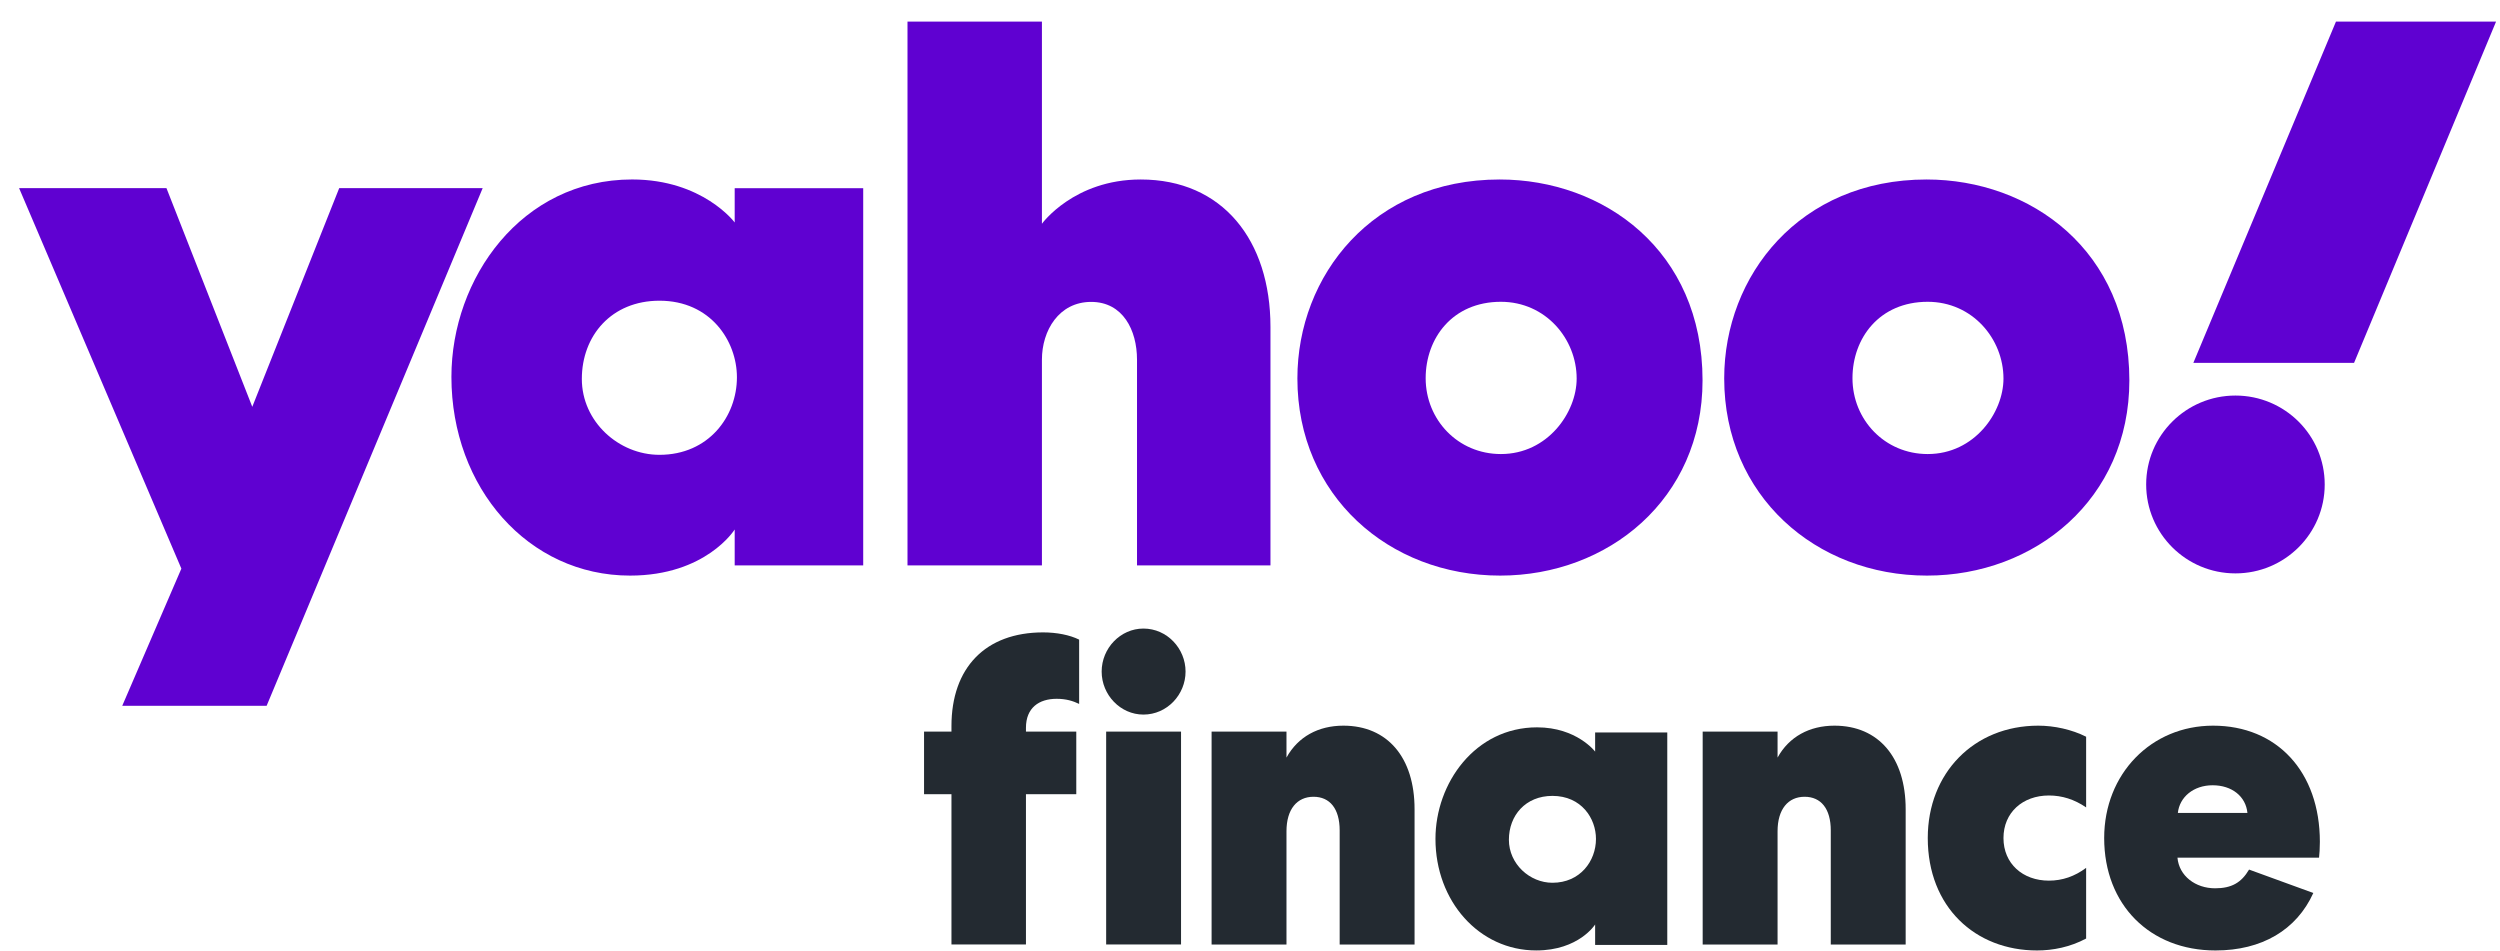 <svg width="113" height="43" viewBox="0 0 113 43" fill="none" xmlns="http://www.w3.org/2000/svg">
<g clip-path="url(#clip0_3216_5475)">
<path d="M46.373 32.895C46.373 31.99 46.965 31.586 47.76 31.586C48.185 31.586 48.5 31.683 48.777 31.817V28.911C48.352 28.7 47.76 28.584 47.149 28.584C44.541 28.584 43.006 30.181 43.006 32.818V33.068H41.767V35.897H43.006V42.691H46.373V35.897H48.648V33.068H46.373V32.895Z" fill="#232A31"/>
<path d="M53.383 42.691V33.069H49.998V42.691H53.383ZM53.587 30.355C53.587 29.316 52.755 28.411 51.682 28.411C50.646 28.411 49.795 29.296 49.795 30.355C49.795 31.413 50.646 32.299 51.682 32.299C52.755 32.299 53.587 31.394 53.587 30.355Z" fill="#232A31"/>
<path d="M58.149 37.573C58.149 36.572 58.63 36.014 59.37 36.014C60.109 36.014 60.553 36.553 60.553 37.534V42.692H63.938V36.572C63.938 34.243 62.718 32.8 60.72 32.8C59.592 32.8 58.667 33.3 58.149 34.243V33.069H54.764V42.692H58.149V37.573Z" fill="#232A31"/>
<path d="M69.475 32.876C66.677 32.876 64.883 35.397 64.883 37.918C64.883 40.728 66.851 42.96 69.437 42.96C71.366 42.96 72.1 41.786 72.1 41.786V42.71H75.361V33.107H72.1V33.973C72.1 33.973 71.27 32.876 69.475 32.876ZM70.17 35.974C71.482 35.974 72.138 36.994 72.138 37.918C72.138 38.919 71.424 39.901 70.17 39.901C69.147 39.901 68.202 39.054 68.202 37.957C68.202 36.86 68.954 35.974 70.17 35.974Z" fill="#232A31"/>
<path d="M80.346 37.573C80.346 36.572 80.827 36.014 81.567 36.014C82.307 36.014 82.751 36.553 82.751 37.534V42.692H86.136V36.572C86.136 34.243 84.915 32.8 82.917 32.8C81.789 32.8 80.864 33.3 80.346 34.243V33.069H76.961V42.692H80.346V37.573Z" fill="#232A31"/>
<path d="M87.135 37.88C87.135 40.998 89.281 42.961 92.074 42.961C92.795 42.961 93.572 42.807 94.293 42.422V39.228C93.775 39.613 93.221 39.805 92.61 39.805C91.426 39.805 90.557 39.035 90.557 37.88C90.557 36.726 91.426 35.956 92.61 35.956C93.202 35.956 93.757 36.129 94.293 36.495V33.3C93.646 32.973 92.851 32.8 92.129 32.8C89.225 32.8 87.135 34.936 87.135 37.88Z" fill="#232A31"/>
<path d="M101.658 39.305C101.306 39.901 100.862 40.151 100.122 40.151C99.234 40.151 98.495 39.593 98.421 38.766H104.821C104.839 38.593 104.858 38.362 104.858 38.054C104.858 34.878 102.915 32.8 100.03 32.8C97.237 32.8 95.109 34.974 95.109 37.88C95.109 40.902 97.181 42.961 100.141 42.961C102.231 42.961 103.803 42.038 104.562 40.363L101.658 39.305ZM98.439 36.745C98.513 36.033 99.142 35.494 100.011 35.494C100.881 35.494 101.51 35.995 101.584 36.745H98.439Z" fill="#232A31"/>
<path d="M0.863 8.504H7.524L11.403 18.388L15.332 8.504H21.817L12.051 31.903H5.525L8.198 25.702L0.863 8.504Z" fill="#5F01D1"/>
<path d="M28.573 8.112C23.568 8.112 20.404 12.583 20.404 17.035C20.404 22.045 23.873 26.017 28.478 26.017C31.913 26.017 33.208 23.933 33.208 23.933V25.557H39.017V8.506H33.208V10.056C33.208 10.056 31.763 8.112 28.573 8.112ZM29.808 13.592C32.117 13.592 33.309 15.412 33.309 17.054C33.309 18.823 32.032 20.558 29.808 20.558C27.965 20.558 26.299 19.057 26.299 17.129C26.299 15.174 27.639 13.592 29.808 13.592Z" fill="#5F01D1"/>
<path d="M41.019 25.555V0.976H47.095V10.114C47.095 10.114 48.538 8.113 51.561 8.113C55.258 8.113 57.425 10.857 57.425 14.779V25.555H51.393V16.255C51.393 14.928 50.758 13.646 49.321 13.646C47.858 13.646 47.095 14.947 47.095 16.255V25.555H41.019Z" fill="#5F01D1"/>
<path d="M67.785 8.113C62.054 8.113 58.642 12.454 58.642 17.105C58.642 22.398 62.774 26.017 67.807 26.017C72.686 26.017 76.955 22.562 76.955 17.194C76.955 11.32 72.485 8.113 67.785 8.113ZM67.84 13.641C69.865 13.641 71.265 15.32 71.265 17.112C71.265 18.639 69.96 20.523 67.84 20.523C65.898 20.523 64.44 18.971 64.44 17.095C64.44 15.287 65.652 13.641 67.84 13.641Z" fill="#5F01D1"/>
<path d="M87.078 8.113C81.346 8.113 77.934 12.454 77.934 17.105C77.934 22.398 82.066 26.017 87.099 26.017C91.978 26.017 96.247 22.562 96.247 17.194C96.247 11.32 91.777 8.113 87.078 8.113ZM87.132 13.641C89.157 13.641 90.557 15.32 90.557 17.112C90.557 18.639 89.252 20.523 87.132 20.523C85.19 20.523 83.732 18.971 83.732 17.095C83.732 15.287 84.944 13.641 87.132 13.641Z" fill="#5F01D1"/>
<path d="M101.042 25.917C103.27 25.917 105.077 24.118 105.077 21.898C105.077 19.678 103.27 17.879 101.042 17.879C98.813 17.879 97.007 19.678 97.007 21.898C97.007 24.118 98.813 25.917 101.042 25.917Z" fill="#5F01D1"/>
<path d="M106.403 16.403H99.139L105.586 0.976H112.822L106.403 16.403Z" fill="#5F01D1"/>
</g>
<defs>
<clipPath id="clip0_3216_5475">
<rect width="111.959" height="41.985" fill="white" transform="translate(0.863 0.978)"/>
</clipPath>
</defs>
</svg>
